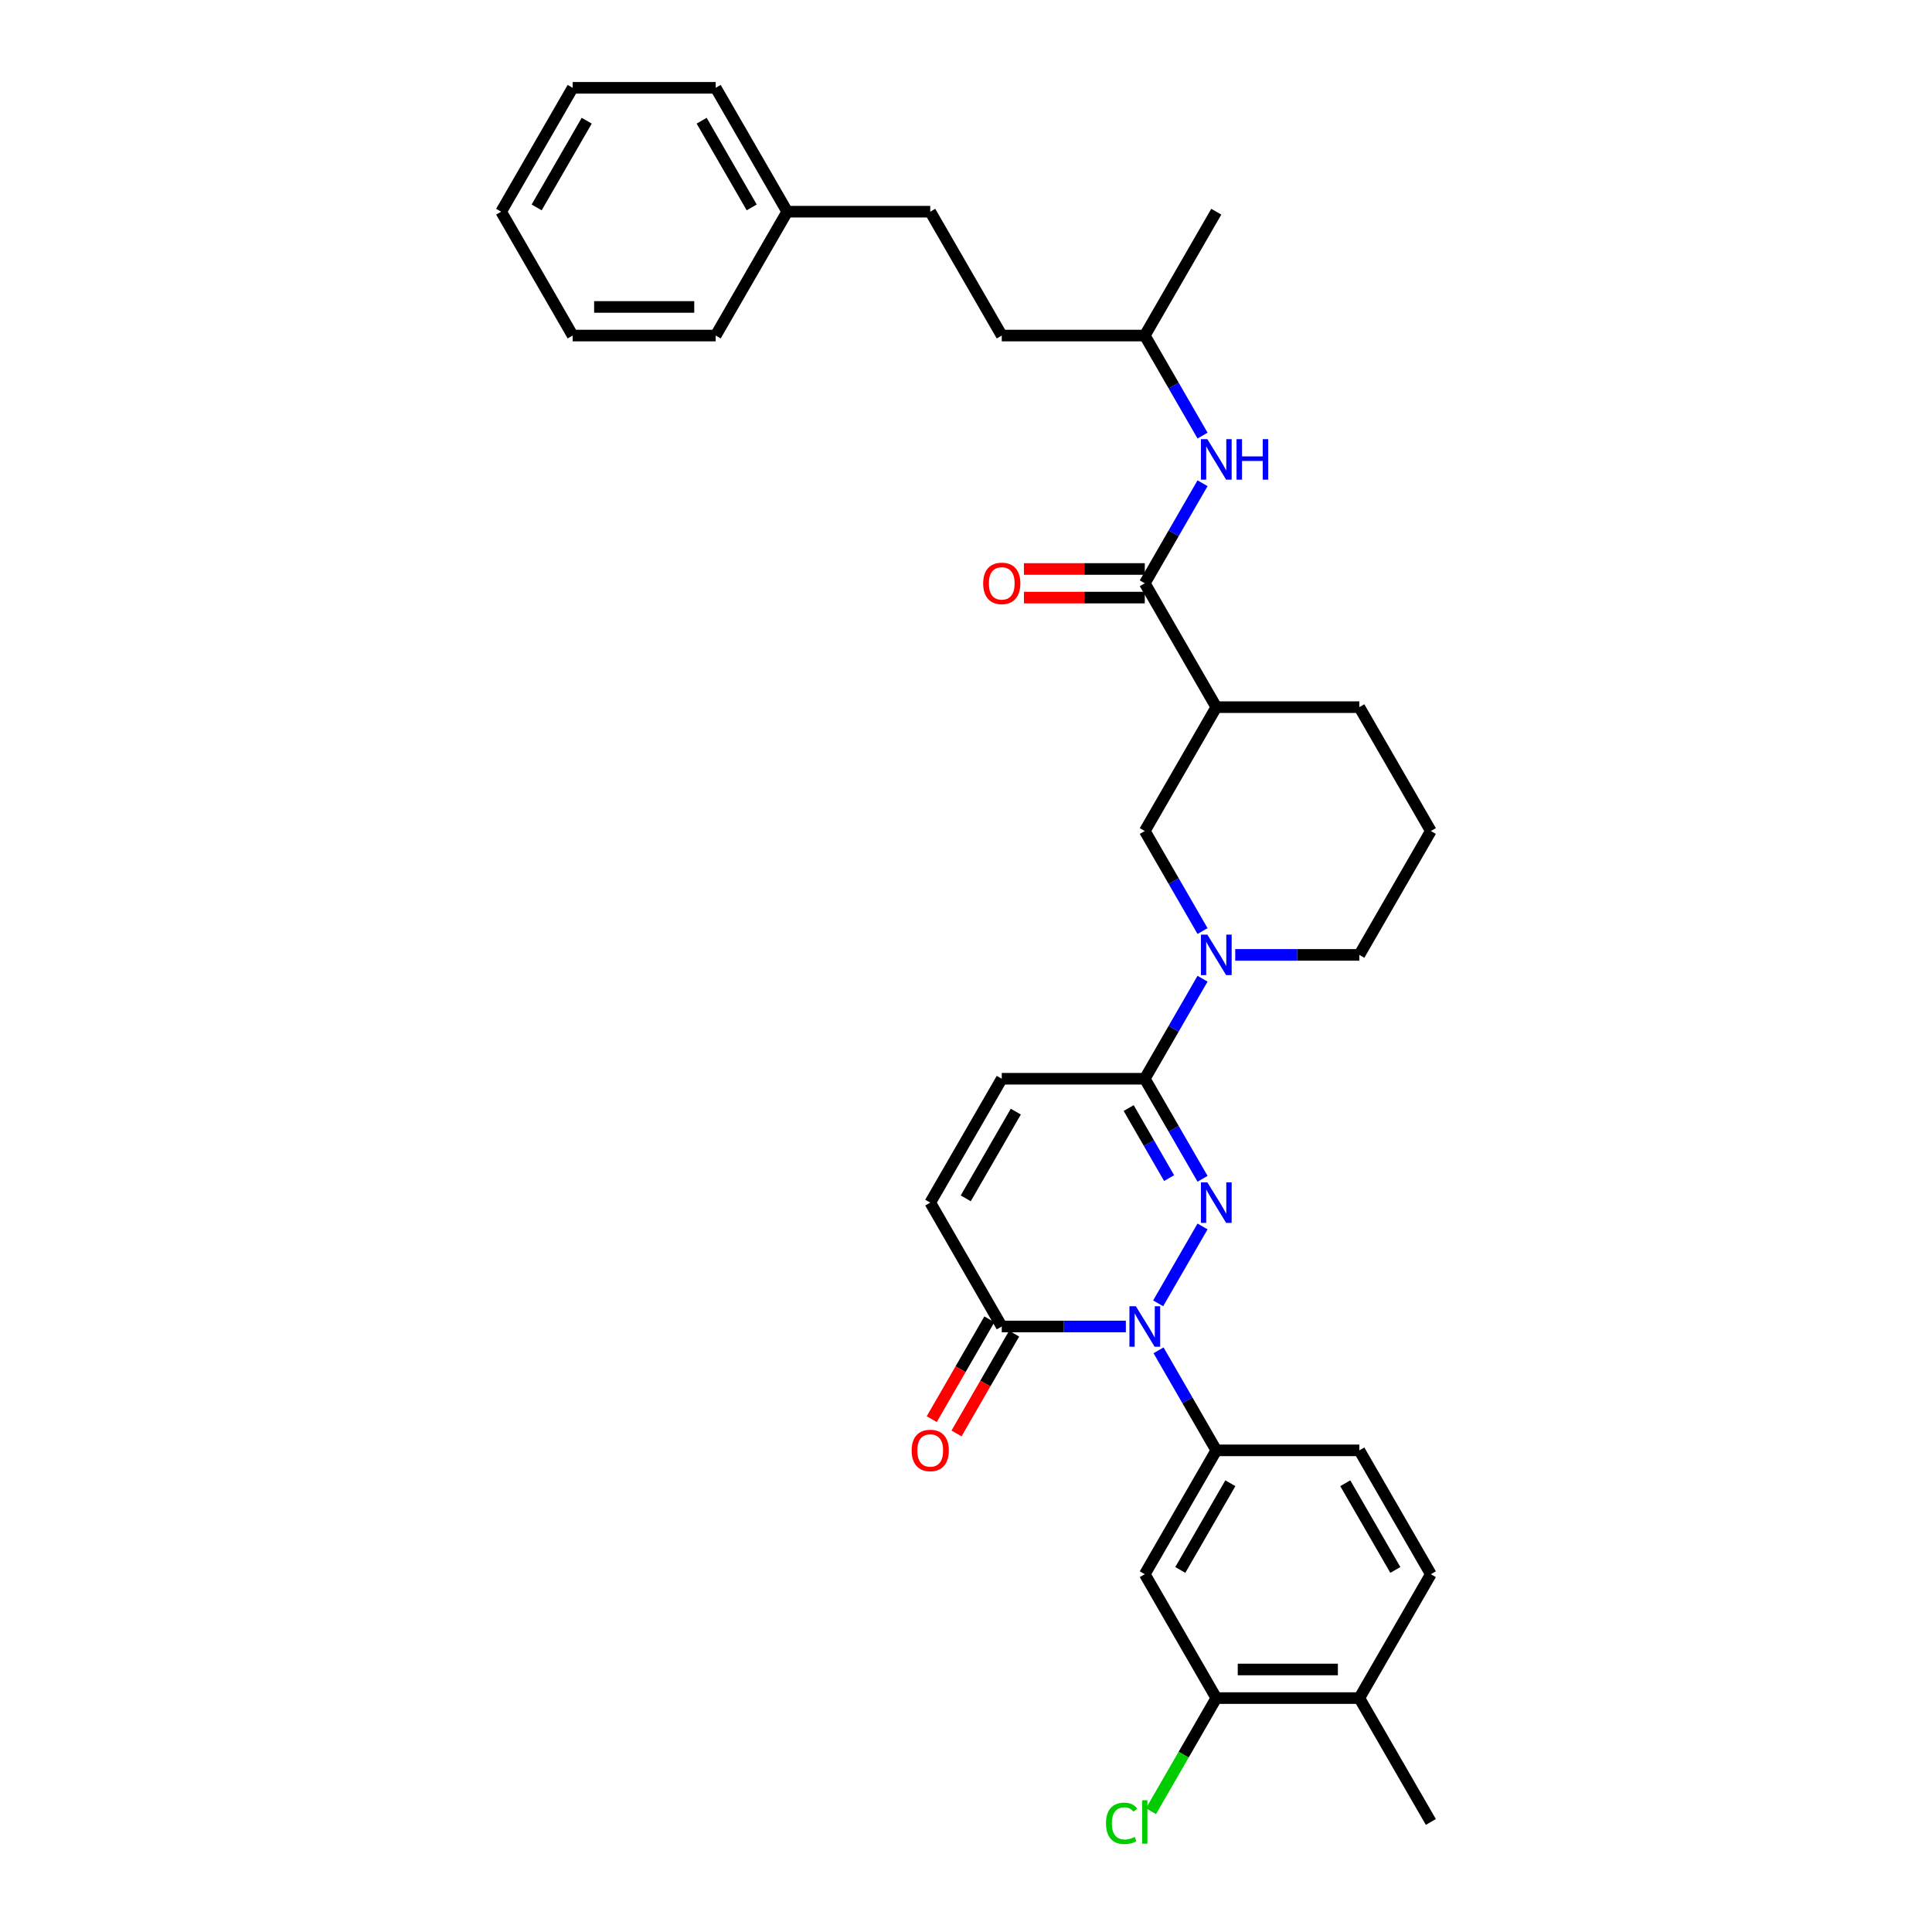 <?xml version='1.0' encoding='iso-8859-1'?>
<svg version='1.1' baseProfile='full'
              xmlns='http://www.w3.org/2000/svg'
                      xmlns:rdkit='http://www.rdkit.org/xml'
                      xmlns:xlink='http://www.w3.org/1999/xlink'
                  xml:space='preserve'
width='1000px' height='1000px' viewBox='0 0 1000 1000'>
<!-- END OF HEADER -->
<rect style='opacity:1.0;fill:#FFFFFF;stroke:none' width='1000' height='1000' x='0' y='0'> </rect>
<path class='bond-0' d='M 622.435,634.808 L 599.455,674.61' style='fill:none;fill-rule:evenodd;stroke:#0000FF;stroke-width:6px;stroke-linecap:butt;stroke-linejoin:miter;stroke-opacity:1' />
<path class='bond-1' d='M 622.435,610.141 L 607.487,584.251' style='fill:none;fill-rule:evenodd;stroke:#0000FF;stroke-width:6px;stroke-linecap:butt;stroke-linejoin:miter;stroke-opacity:1' />
<path class='bond-1' d='M 607.487,584.251 L 592.54,558.361' style='fill:none;fill-rule:evenodd;stroke:#000000;stroke-width:6px;stroke-linecap:butt;stroke-linejoin:miter;stroke-opacity:1' />
<path class='bond-1' d='M 605.128,609.777 L 594.664,591.654' style='fill:none;fill-rule:evenodd;stroke:#0000FF;stroke-width:6px;stroke-linecap:butt;stroke-linejoin:miter;stroke-opacity:1' />
<path class='bond-1' d='M 594.664,591.654 L 584.201,573.531' style='fill:none;fill-rule:evenodd;stroke:#000000;stroke-width:6px;stroke-linecap:butt;stroke-linejoin:miter;stroke-opacity:1' />
<path class='bond-3' d='M 582.738,686.588 L 550.623,686.588' style='fill:none;fill-rule:evenodd;stroke:#0000FF;stroke-width:6px;stroke-linecap:butt;stroke-linejoin:miter;stroke-opacity:1' />
<path class='bond-3' d='M 550.623,686.588 L 518.508,686.588' style='fill:none;fill-rule:evenodd;stroke:#000000;stroke-width:6px;stroke-linecap:butt;stroke-linejoin:miter;stroke-opacity:1' />
<path class='bond-5' d='M 599.66,698.921 L 614.608,724.811' style='fill:none;fill-rule:evenodd;stroke:#0000FF;stroke-width:6px;stroke-linecap:butt;stroke-linejoin:miter;stroke-opacity:1' />
<path class='bond-5' d='M 614.608,724.811 L 629.555,750.701' style='fill:none;fill-rule:evenodd;stroke:#000000;stroke-width:6px;stroke-linecap:butt;stroke-linejoin:miter;stroke-opacity:1' />
<path class='bond-2' d='M 592.54,558.361 L 607.487,532.471' style='fill:none;fill-rule:evenodd;stroke:#000000;stroke-width:6px;stroke-linecap:butt;stroke-linejoin:miter;stroke-opacity:1' />
<path class='bond-2' d='M 607.487,532.471 L 622.435,506.581' style='fill:none;fill-rule:evenodd;stroke:#0000FF;stroke-width:6px;stroke-linecap:butt;stroke-linejoin:miter;stroke-opacity:1' />
<path class='bond-7' d='M 592.54,558.361 L 518.508,558.361' style='fill:none;fill-rule:evenodd;stroke:#000000;stroke-width:6px;stroke-linecap:butt;stroke-linejoin:miter;stroke-opacity:1' />
<path class='bond-10' d='M 622.435,481.914 L 607.487,456.024' style='fill:none;fill-rule:evenodd;stroke:#0000FF;stroke-width:6px;stroke-linecap:butt;stroke-linejoin:miter;stroke-opacity:1' />
<path class='bond-10' d='M 607.487,456.024 L 592.54,430.134' style='fill:none;fill-rule:evenodd;stroke:#000000;stroke-width:6px;stroke-linecap:butt;stroke-linejoin:miter;stroke-opacity:1' />
<path class='bond-19' d='M 639.357,494.248 L 671.472,494.248' style='fill:none;fill-rule:evenodd;stroke:#0000FF;stroke-width:6px;stroke-linecap:butt;stroke-linejoin:miter;stroke-opacity:1' />
<path class='bond-19' d='M 671.472,494.248 L 703.587,494.248' style='fill:none;fill-rule:evenodd;stroke:#000000;stroke-width:6px;stroke-linecap:butt;stroke-linejoin:miter;stroke-opacity:1' />
<path class='bond-14' d='M 512.097,682.886 L 497.183,708.717' style='fill:none;fill-rule:evenodd;stroke:#000000;stroke-width:6px;stroke-linecap:butt;stroke-linejoin:miter;stroke-opacity:1' />
<path class='bond-14' d='M 497.183,708.717 L 482.27,734.547' style='fill:none;fill-rule:evenodd;stroke:#FF0000;stroke-width:6px;stroke-linecap:butt;stroke-linejoin:miter;stroke-opacity:1' />
<path class='bond-14' d='M 524.919,690.289 L 510.006,716.12' style='fill:none;fill-rule:evenodd;stroke:#000000;stroke-width:6px;stroke-linecap:butt;stroke-linejoin:miter;stroke-opacity:1' />
<path class='bond-14' d='M 510.006,716.12 L 495.093,741.95' style='fill:none;fill-rule:evenodd;stroke:#FF0000;stroke-width:6px;stroke-linecap:butt;stroke-linejoin:miter;stroke-opacity:1' />
<path class='bond-33' d='M 518.508,686.588 L 481.492,622.474' style='fill:none;fill-rule:evenodd;stroke:#000000;stroke-width:6px;stroke-linecap:butt;stroke-linejoin:miter;stroke-opacity:1' />
<path class='bond-4' d='M 592.54,301.908 L 629.555,366.021' style='fill:none;fill-rule:evenodd;stroke:#000000;stroke-width:6px;stroke-linecap:butt;stroke-linejoin:miter;stroke-opacity:1' />
<path class='bond-11' d='M 592.54,301.908 L 607.487,276.018' style='fill:none;fill-rule:evenodd;stroke:#000000;stroke-width:6px;stroke-linecap:butt;stroke-linejoin:miter;stroke-opacity:1' />
<path class='bond-11' d='M 607.487,276.018 L 622.435,250.128' style='fill:none;fill-rule:evenodd;stroke:#0000FF;stroke-width:6px;stroke-linecap:butt;stroke-linejoin:miter;stroke-opacity:1' />
<path class='bond-13' d='M 592.54,294.505 L 561.261,294.505' style='fill:none;fill-rule:evenodd;stroke:#000000;stroke-width:6px;stroke-linecap:butt;stroke-linejoin:miter;stroke-opacity:1' />
<path class='bond-13' d='M 561.261,294.505 L 529.983,294.505' style='fill:none;fill-rule:evenodd;stroke:#FF0000;stroke-width:6px;stroke-linecap:butt;stroke-linejoin:miter;stroke-opacity:1' />
<path class='bond-13' d='M 592.54,309.311 L 561.261,309.311' style='fill:none;fill-rule:evenodd;stroke:#000000;stroke-width:6px;stroke-linecap:butt;stroke-linejoin:miter;stroke-opacity:1' />
<path class='bond-13' d='M 561.261,309.311 L 529.983,309.311' style='fill:none;fill-rule:evenodd;stroke:#FF0000;stroke-width:6px;stroke-linecap:butt;stroke-linejoin:miter;stroke-opacity:1' />
<path class='bond-8' d='M 629.555,750.701 L 592.54,814.814' style='fill:none;fill-rule:evenodd;stroke:#000000;stroke-width:6px;stroke-linecap:butt;stroke-linejoin:miter;stroke-opacity:1' />
<path class='bond-8' d='M 636.826,767.721 L 610.915,812.6' style='fill:none;fill-rule:evenodd;stroke:#000000;stroke-width:6px;stroke-linecap:butt;stroke-linejoin:miter;stroke-opacity:1' />
<path class='bond-15' d='M 629.555,750.701 L 703.587,750.701' style='fill:none;fill-rule:evenodd;stroke:#000000;stroke-width:6px;stroke-linecap:butt;stroke-linejoin:miter;stroke-opacity:1' />
<path class='bond-6' d='M 629.555,366.021 L 592.54,430.134' style='fill:none;fill-rule:evenodd;stroke:#000000;stroke-width:6px;stroke-linecap:butt;stroke-linejoin:miter;stroke-opacity:1' />
<path class='bond-34' d='M 629.555,366.021 L 703.587,366.021' style='fill:none;fill-rule:evenodd;stroke:#000000;stroke-width:6px;stroke-linecap:butt;stroke-linejoin:miter;stroke-opacity:1' />
<path class='bond-9' d='M 518.508,558.361 L 481.492,622.474' style='fill:none;fill-rule:evenodd;stroke:#000000;stroke-width:6px;stroke-linecap:butt;stroke-linejoin:miter;stroke-opacity:1' />
<path class='bond-9' d='M 525.778,575.381 L 499.867,620.261' style='fill:none;fill-rule:evenodd;stroke:#000000;stroke-width:6px;stroke-linecap:butt;stroke-linejoin:miter;stroke-opacity:1' />
<path class='bond-12' d='M 592.54,814.814 L 629.555,878.928' style='fill:none;fill-rule:evenodd;stroke:#000000;stroke-width:6px;stroke-linecap:butt;stroke-linejoin:miter;stroke-opacity:1' />
<path class='bond-21' d='M 622.435,225.461 L 607.487,199.571' style='fill:none;fill-rule:evenodd;stroke:#0000FF;stroke-width:6px;stroke-linecap:butt;stroke-linejoin:miter;stroke-opacity:1' />
<path class='bond-21' d='M 607.487,199.571 L 592.54,173.681' style='fill:none;fill-rule:evenodd;stroke:#000000;stroke-width:6px;stroke-linecap:butt;stroke-linejoin:miter;stroke-opacity:1' />
<path class='bond-18' d='M 629.555,878.928 L 612.654,908.202' style='fill:none;fill-rule:evenodd;stroke:#000000;stroke-width:6px;stroke-linecap:butt;stroke-linejoin:miter;stroke-opacity:1' />
<path class='bond-18' d='M 612.654,908.202 L 595.753,937.476' style='fill:none;fill-rule:evenodd;stroke:#00CC00;stroke-width:6px;stroke-linecap:butt;stroke-linejoin:miter;stroke-opacity:1' />
<path class='bond-35' d='M 629.555,878.928 L 703.587,878.928' style='fill:none;fill-rule:evenodd;stroke:#000000;stroke-width:6px;stroke-linecap:butt;stroke-linejoin:miter;stroke-opacity:1' />
<path class='bond-35' d='M 640.66,864.121 L 692.482,864.121' style='fill:none;fill-rule:evenodd;stroke:#000000;stroke-width:6px;stroke-linecap:butt;stroke-linejoin:miter;stroke-opacity:1' />
<path class='bond-17' d='M 703.587,750.701 L 740.603,814.814' style='fill:none;fill-rule:evenodd;stroke:#000000;stroke-width:6px;stroke-linecap:butt;stroke-linejoin:miter;stroke-opacity:1' />
<path class='bond-17' d='M 696.317,767.721 L 722.228,812.6' style='fill:none;fill-rule:evenodd;stroke:#000000;stroke-width:6px;stroke-linecap:butt;stroke-linejoin:miter;stroke-opacity:1' />
<path class='bond-16' d='M 703.587,878.928 L 740.603,814.814' style='fill:none;fill-rule:evenodd;stroke:#000000;stroke-width:6px;stroke-linecap:butt;stroke-linejoin:miter;stroke-opacity:1' />
<path class='bond-26' d='M 703.587,878.928 L 740.603,943.041' style='fill:none;fill-rule:evenodd;stroke:#000000;stroke-width:6px;stroke-linecap:butt;stroke-linejoin:miter;stroke-opacity:1' />
<path class='bond-25' d='M 703.587,494.248 L 740.603,430.134' style='fill:none;fill-rule:evenodd;stroke:#000000;stroke-width:6px;stroke-linecap:butt;stroke-linejoin:miter;stroke-opacity:1' />
<path class='bond-20' d='M 703.587,366.021 L 740.603,430.134' style='fill:none;fill-rule:evenodd;stroke:#000000;stroke-width:6px;stroke-linecap:butt;stroke-linejoin:miter;stroke-opacity:1' />
<path class='bond-23' d='M 592.54,173.681 L 518.508,173.681' style='fill:none;fill-rule:evenodd;stroke:#000000;stroke-width:6px;stroke-linecap:butt;stroke-linejoin:miter;stroke-opacity:1' />
<path class='bond-29' d='M 592.54,173.681 L 629.555,109.568' style='fill:none;fill-rule:evenodd;stroke:#000000;stroke-width:6px;stroke-linecap:butt;stroke-linejoin:miter;stroke-opacity:1' />
<path class='bond-22' d='M 481.492,109.568 L 518.508,173.681' style='fill:none;fill-rule:evenodd;stroke:#000000;stroke-width:6px;stroke-linecap:butt;stroke-linejoin:miter;stroke-opacity:1' />
<path class='bond-24' d='M 481.492,109.568 L 407.46,109.568' style='fill:none;fill-rule:evenodd;stroke:#000000;stroke-width:6px;stroke-linecap:butt;stroke-linejoin:miter;stroke-opacity:1' />
<path class='bond-27' d='M 407.46,109.568 L 370.445,45.455' style='fill:none;fill-rule:evenodd;stroke:#000000;stroke-width:6px;stroke-linecap:butt;stroke-linejoin:miter;stroke-opacity:1' />
<path class='bond-27' d='M 389.085,107.354 L 363.174,62.475' style='fill:none;fill-rule:evenodd;stroke:#000000;stroke-width:6px;stroke-linecap:butt;stroke-linejoin:miter;stroke-opacity:1' />
<path class='bond-28' d='M 407.46,109.568 L 370.445,173.681' style='fill:none;fill-rule:evenodd;stroke:#000000;stroke-width:6px;stroke-linecap:butt;stroke-linejoin:miter;stroke-opacity:1' />
<path class='bond-31' d='M 370.445,45.455 L 296.413,45.455' style='fill:none;fill-rule:evenodd;stroke:#000000;stroke-width:6px;stroke-linecap:butt;stroke-linejoin:miter;stroke-opacity:1' />
<path class='bond-30' d='M 370.445,173.681 L 296.413,173.681' style='fill:none;fill-rule:evenodd;stroke:#000000;stroke-width:6px;stroke-linecap:butt;stroke-linejoin:miter;stroke-opacity:1' />
<path class='bond-30' d='M 359.34,158.875 L 307.518,158.875' style='fill:none;fill-rule:evenodd;stroke:#000000;stroke-width:6px;stroke-linecap:butt;stroke-linejoin:miter;stroke-opacity:1' />
<path class='bond-32' d='M 296.413,173.681 L 259.397,109.568' style='fill:none;fill-rule:evenodd;stroke:#000000;stroke-width:6px;stroke-linecap:butt;stroke-linejoin:miter;stroke-opacity:1' />
<path class='bond-36' d='M 296.413,45.455 L 259.397,109.568' style='fill:none;fill-rule:evenodd;stroke:#000000;stroke-width:6px;stroke-linecap:butt;stroke-linejoin:miter;stroke-opacity:1' />
<path class='bond-36' d='M 303.683,62.475 L 277.772,107.354' style='fill:none;fill-rule:evenodd;stroke:#000000;stroke-width:6px;stroke-linecap:butt;stroke-linejoin:miter;stroke-opacity:1' />
<path  class='atom-0' d='M 624.921 611.991
L 631.791 623.096
Q 632.472 624.192, 633.568 626.176
Q 634.664 628.16, 634.723 628.278
L 634.723 611.991
L 637.506 611.991
L 637.506 632.957
L 634.634 632.957
L 627.26 620.816
Q 626.402 619.395, 625.484 617.766
Q 624.595 616.137, 624.329 615.634
L 624.329 632.957
L 621.604 632.957
L 621.604 611.991
L 624.921 611.991
' fill='#0000FF'/>
<path  class='atom-1' d='M 587.905 676.105
L 594.775 687.21
Q 595.456 688.305, 596.552 690.289
Q 597.648 692.273, 597.707 692.392
L 597.707 676.105
L 600.491 676.105
L 600.491 697.071
L 597.618 697.071
L 590.245 684.929
Q 589.386 683.508, 588.468 681.879
Q 587.579 680.251, 587.313 679.747
L 587.313 697.071
L 584.589 697.071
L 584.589 676.105
L 587.905 676.105
' fill='#0000FF'/>
<path  class='atom-3' d='M 624.921 483.765
L 631.791 494.87
Q 632.472 495.965, 633.568 497.949
Q 634.664 499.933, 634.723 500.052
L 634.723 483.765
L 637.506 483.765
L 637.506 504.731
L 634.634 504.731
L 627.26 492.589
Q 626.402 491.168, 625.484 489.539
Q 624.595 487.911, 624.329 487.407
L 624.329 504.731
L 621.604 504.731
L 621.604 483.765
L 624.921 483.765
' fill='#0000FF'/>
<path  class='atom-12' d='M 624.921 227.312
L 631.791 238.416
Q 632.472 239.512, 633.568 241.496
Q 634.664 243.48, 634.723 243.599
L 634.723 227.312
L 637.506 227.312
L 637.506 248.277
L 634.634 248.277
L 627.26 236.136
Q 626.402 234.715, 625.484 233.086
Q 624.595 231.457, 624.329 230.954
L 624.329 248.277
L 621.604 248.277
L 621.604 227.312
L 624.921 227.312
' fill='#0000FF'/>
<path  class='atom-12' d='M 640.024 227.312
L 642.866 227.312
L 642.866 236.225
L 653.586 236.225
L 653.586 227.312
L 656.429 227.312
L 656.429 248.277
L 653.586 248.277
L 653.586 238.594
L 642.866 238.594
L 642.866 248.277
L 640.024 248.277
L 640.024 227.312
' fill='#0000FF'/>
<path  class='atom-14' d='M 508.884 301.967
Q 508.884 296.933, 511.371 294.12
Q 513.859 291.306, 518.508 291.306
Q 523.157 291.306, 525.645 294.12
Q 528.132 296.933, 528.132 301.967
Q 528.132 307.06, 525.615 309.962
Q 523.098 312.835, 518.508 312.835
Q 513.888 312.835, 511.371 309.962
Q 508.884 307.09, 508.884 301.967
M 518.508 310.466
Q 521.706 310.466, 523.424 308.334
Q 525.171 306.172, 525.171 301.967
Q 525.171 297.851, 523.424 295.778
Q 521.706 293.675, 518.508 293.675
Q 515.31 293.675, 513.563 295.748
Q 511.845 297.821, 511.845 301.967
Q 511.845 306.202, 513.563 308.334
Q 515.31 310.466, 518.508 310.466
' fill='#FF0000'/>
<path  class='atom-15' d='M 471.868 750.76
Q 471.868 745.726, 474.355 742.913
Q 476.843 740.1, 481.492 740.1
Q 486.141 740.1, 488.629 742.913
Q 491.116 745.726, 491.116 750.76
Q 491.116 755.854, 488.599 758.756
Q 486.082 761.628, 481.492 761.628
Q 476.873 761.628, 474.355 758.756
Q 471.868 755.883, 471.868 750.76
M 481.492 759.259
Q 484.69 759.259, 486.408 757.127
Q 488.155 754.965, 488.155 750.76
Q 488.155 746.644, 486.408 744.571
Q 484.69 742.469, 481.492 742.469
Q 478.294 742.469, 476.547 744.542
Q 474.829 746.614, 474.829 750.76
Q 474.829 754.995, 476.547 757.127
Q 478.294 759.259, 481.492 759.259
' fill='#FF0000'/>
<path  class='atom-19' d='M 572.462 943.766
Q 572.462 938.555, 574.89 935.83
Q 577.348 933.076, 581.997 933.076
Q 586.321 933.076, 588.631 936.126
L 586.676 937.725
Q 584.988 935.505, 581.997 935.505
Q 578.829 935.505, 577.141 937.637
Q 575.483 939.739, 575.483 943.766
Q 575.483 947.912, 577.2 950.044
Q 578.947 952.176, 582.323 952.176
Q 584.633 952.176, 587.328 950.785
L 588.157 953.006
Q 587.061 953.716, 585.403 954.131
Q 583.745 954.545, 581.909 954.545
Q 577.348 954.545, 574.89 951.762
Q 572.462 948.978, 572.462 943.766
' fill='#00CC00'/>
<path  class='atom-19' d='M 591.177 931.803
L 593.902 931.803
L 593.902 954.279
L 591.177 954.279
L 591.177 931.803
' fill='#00CC00'/>
</svg>
